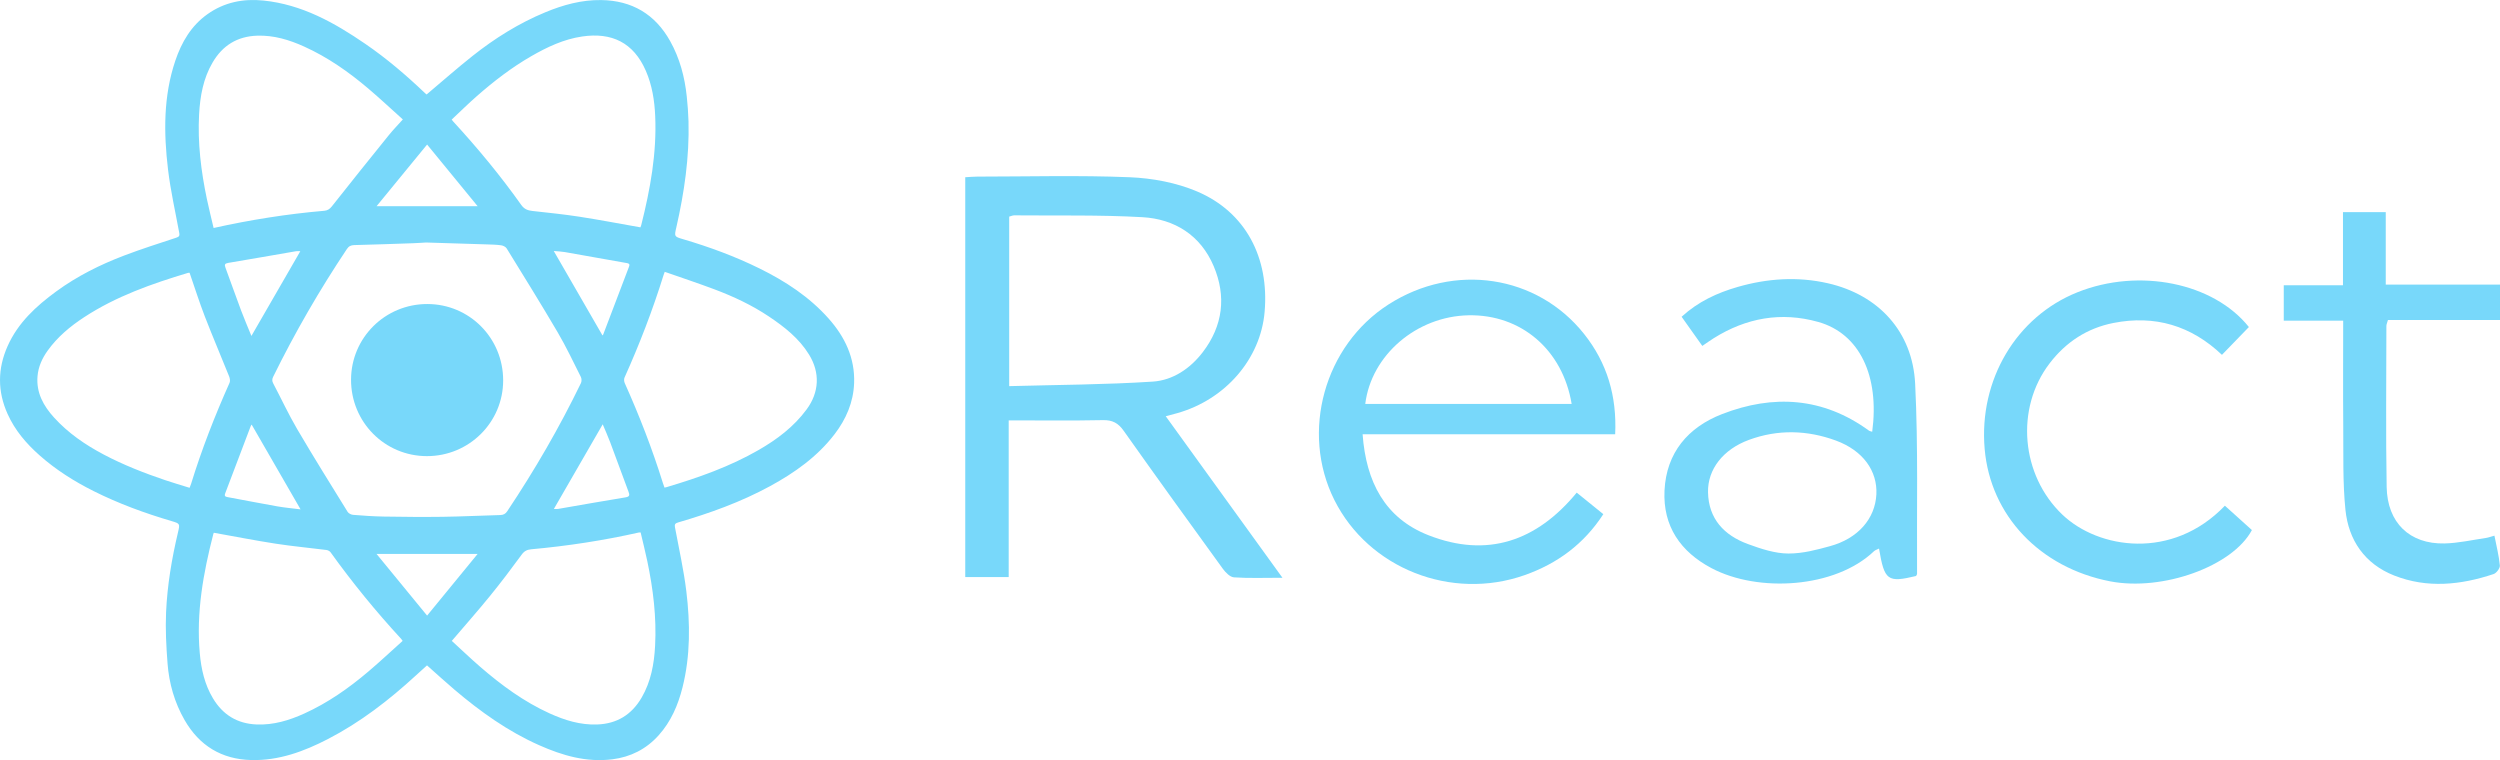 <?xml version="1.0" encoding="utf-8" ?>
<!DOCTYPE svg PUBLIC "-//W3C//DTD SVG 1.1//EN" "http://www.w3.org/Graphics/SVG/1.1/DTD/svg11.dtd">
<svg xmlns="http://www.w3.org/2000/svg" id="Layer_2" viewBox="0 0 2927.26 890.02"><defs><style>.cls-1{fill:#78d8fa;}</style></defs><g id="Layer_1-2"><g><g id="v4ieGB.tif"><g><path class="cls-1" d="m499.51,110.63c18.21-15.33,35.56-30.66,53.68-45.03,26.19-20.78,54.4-38.43,85.4-51.26C659.48,5.69,681.09-.26,703.92.07c36.01.52,63.11,16.51,80.73,47.99,11.29,20.17,17.11,42.11,19.5,64.98,1,9.58,1.76,19.21,2.02,28.84,1.14,42.17-4.95,83.55-14.29,124.54-2.37,10.41-2.53,10.57,7.72,13.59,30.88,9.1,61.01,20.16,89.89,34.41,30.26,14.93,58.27,33.25,80.81,58.63,18.99,21.39,30.92,46.16,29.78,75.67-.86,22.4-9.39,42.09-22.83,59.64-20.25,26.43-46.79,45.21-75.7,60.94-34.11,18.56-70.41,31.6-107.56,42.44-3.31.97-4.31,2.18-3.7,5.51,4.6,24.98,10.28,49.83,13.33,75.01,4.55,37.62,4.87,75.38-4.46,112.58-5.21,20.76-13.49,40.08-28.01,56.2-14.52,16.13-32.72,25.35-54.21,28.04-30.32,3.79-58.41-4.43-85.62-16.51-36.56-16.22-68.77-39.22-99.11-64.97-10.78-9.15-21.21-18.73-32.23-28.51-4.21,3.81-8.62,7.75-12.98,11.76-31.39,28.85-64.93,54.79-102.93,74.45-28.21,14.59-57.65,25.48-90.02,24.64-34.6-.9-60.67-16.83-77.91-46.82-11.81-20.53-18.18-42.94-19.97-66.38-1.52-19.88-2.6-39.94-1.71-59.82,1.41-31.57,6.63-62.75,13.94-93.54,2.4-10.12,2.48-10.29-7.59-13.26-31.36-9.26-61.97-20.45-91.23-35.11-22.71-11.38-44.01-24.83-63.15-41.75-15.7-13.88-28.95-29.4-37.57-48.6-11.85-26.39-11.75-52.79-.04-79.22,12.18-27.49,33.45-46.95,57.06-64.23,24.49-17.92,51.48-31.35,79.73-42.09,20.05-7.62,40.53-14.12,60.9-20.85,3.09-1.02,3.98-2.21,3.43-5.26-4.54-24.82-10.22-49.51-13.2-74.52-5.11-42.85-5.53-85.76,8.54-127.41,7.32-21.67,18.57-40.97,37.74-54.55C262.69,2.61,284.78-1.79,308.45.63c45.08,4.6,83.11,25.92,119.49,50.87,24.91,17.09,47.83,36.67,69.67,57.52.7.67,1.48,1.27,1.9,1.62Zm-.51,173.31c-4.21.24-10.02.67-15.84.87-22.79.79-45.58,1.58-68.38,2.16-3.9.1-6.41,1.31-8.61,4.61-32.05,47.99-60.86,97.84-86.33,149.62-1.44,2.92-1.33,5.08.12,7.83,9.39,17.83,17.9,36.17,28.08,53.53,19.13,32.59,39.14,64.65,59.01,96.79,1.14,1.84,4.18,3.31,6.46,3.49,11.93.95,23.9,1.81,35.86,2,22.96.37,45.94.61,68.9.29,22.46-.31,44.92-1.46,67.38-2.05,3.7-.1,6.12-1.25,8.22-4.39,32.16-48.12,61.11-98.08,86.37-150.15.95-1.96.89-5.23-.1-7.19-8.83-17.55-17.25-35.38-27.18-52.3-19.38-33.02-39.6-65.54-59.68-98.14-1.15-1.87-4.08-3.35-6.37-3.67-5.58-.79-11.27-.9-16.92-1.08-23.13-.76-46.26-1.45-71-2.21Zm250.88-17.72c.29-.81.72-1.72.96-2.68,10.56-41.9,18.25-84.17,16.34-127.68-.8-18.23-3.61-36.05-10.94-52.91-14.43-33.2-40.05-45.3-74.56-40.23-21.61,3.17-40.99,12.35-59.67,23.1-22.89,13.18-43.73,29.25-63.55,46.62-10.12,8.87-19.71,18.34-29.57,27.57.83,1.07,1.2,1.62,1.64,2.1,28.56,31.04,55.43,63.47,79.83,97.88,3.54,4.99,7.65,6.42,13.11,7.03,18.32,2.04,36.68,3.89,54.89,6.71,23.78,3.69,47.43,8.23,71.53,12.47Zm-499.77.73c43.19-9.59,86.12-16.41,129.53-20.15,3.77-.32,6.36-1.91,8.92-5.15,22.04-27.97,44.36-55.73,66.74-83.43,4.97-6.15,10.52-11.82,16.39-18.38-13.8-12.37-26.91-24.68-40.61-36.29-22.94-19.44-47.47-36.63-75.01-49.07-17.43-7.87-35.42-13.35-54.91-12.71-23.35.76-40.54,11.46-52.21,31.37-10.98,18.72-14.66,39.48-15.82,60.71-1.82,33.43,2.25,66.41,9.09,99.07,2.38,11.34,5.23,22.58,7.9,34.03Zm278.92,483.48c11.07,10.14,21.89,20.5,33.2,30.3,24.88,21.56,51.28,40.95,81.44,54.63,17.57,7.97,35.68,13.59,55.36,12.94,23.34-.78,40.55-11.46,52.2-31.39,10.95-18.73,14.69-39.47,15.82-60.71,1.79-33.43-2.26-66.41-9.11-99.07-2.38-11.34-5.23-22.58-7.82-33.71-1.04,0-1.38-.06-1.7,0-41.7,9.39-83.85,15.88-126.42,19.73-4.6.42-7.98,1.89-11.03,6.07-12.08,16.53-24.44,32.88-37.36,48.75-14.28,17.55-29.28,34.5-44.6,52.45Zm-278.71-126.63c-.13.38-.41.97-.57,1.6-11.77,45.76-20.09,91.92-15.82,139.5,1.66,18.57,5.7,36.5,15.38,52.68,11.52,19.26,28.38,29.77,51.1,30.69,19.84.8,38.15-4.76,55.89-12.8,27.53-12.48,52.04-29.67,74.97-49.13,13.68-11.61,26.79-23.91,40.2-35.94-.96-1.32-1.29-1.88-1.72-2.34-29.63-32.09-57.16-65.88-82.66-101.35-.99-1.37-3.08-2.5-4.79-2.72-19.77-2.52-39.64-4.33-59.33-7.37-24.11-3.72-48.06-8.44-72.65-12.83Zm-28.33-304.44c-.74.04-1.25-.03-1.7.11-42.5,12.76-84.24,27.41-121.69,51.91-16.36,10.7-31.34,23.16-42.85,39.25-6.38,8.93-10.84,18.66-11.8,29.76-1.68,19.44,6.97,34.88,19.4,48.56,16.53,18.2,36.54,31.9,58.19,43.32,23.03,12.15,47.19,21.59,71.81,29.92,9.4,3.18,18.94,5.95,28.63,8.98.73-1.91,1.34-3.25,1.77-4.64,12.45-40.43,27.81-79.75,45.06-118.36.9-2.01.4-5.16-.49-7.36-9.41-23.46-19.36-46.7-28.48-70.27-6.46-16.72-11.86-33.85-17.86-51.17Zm556.35-1.06c-.79,2.2-1.16,3.11-1.45,4.04-12.72,40.87-28.09,80.72-45.63,119.75-.8,1.79-.58,4.61.25,6.47,17.1,38.13,32.21,77.02,44.64,116.93.57,1.83,1.27,3.61,1.93,5.48,1.23-.29,1.87-.41,2.49-.59,37.24-11.09,73.8-23.95,107.62-43.41,21.62-12.44,41.41-27.3,56.39-47.71,14.71-20.04,15.75-42.87,2.82-63.95-11.69-19.07-28.85-32.5-47.04-44.69-19.87-13.31-41.44-23.42-63.76-31.82-19.1-7.18-38.5-13.6-58.26-20.52Zm-278.24-149.06c-20.19,24.63-39.37,48.04-59.19,72.22h118.37c-19.8-24.16-38.91-47.49-59.18-72.22Zm0,551.57c20.25-24.72,39.37-48.05,59.17-72.22h-118.39c19.93,24.31,39.08,47.65,59.22,72.22Zm-205.72-327.44c19.4-33.62,38.29-66.35,57.27-99.25-1.75,0-3.44-.24-5.03.04-26.48,4.55-52.93,9.25-79.43,13.67-4.08.68-4.48,2.11-3.19,5.6,6.17,16.68,12.05,33.46,18.3,50.11,3.72,9.91,7.94,19.63,12.09,29.83Zm411.08-.6c.27-.34.69-.65.84-1.07,10.11-26.56,20.19-53.12,30.31-79.68,1.22-3.19-.66-3.63-3.09-4.06-24.01-4.24-48-8.59-72.02-12.78-4.26-.74-8.64-.87-13.1-1.29,19.21,33.29,38.05,65.94,57.06,98.88Zm-353.53,203.64c-19.43-33.69-38.31-66.41-57.27-99.27-.41.65-.86,1.16-1.08,1.76-9.96,26.26-19.88,52.53-29.89,78.77-1.27,3.34.3,3.95,3.09,4.46,19.25,3.53,38.45,7.35,57.73,10.73,8.93,1.57,18,2.36,27.42,3.56Zm296.6-.47c1.7,0,3.37.24,4.95-.04,26.32-4.52,52.59-9.26,78.95-13.54,5.15-.84,4.89-2.88,3.51-6.6-7.2-19.31-14.23-38.68-21.49-57.97-2.65-7.03-5.76-13.89-8.72-20.98-19.25,33.36-38.08,66-57.2,99.14Z"/><path class="cls-1" d="m499.86,534.09c-49.4-.05-88.93-39.9-88.82-89.54.11-49.1,39.94-88.6,89.29-88.56,49.39.04,88.9,39.86,88.82,89.53-.07,49.06-39.96,88.62-89.3,88.57Z"/></g></g><g id="VARgnn.tif"><g><path class="cls-1" d="m1501.63,676.51c-21.39,0-39.13.71-56.75-.48-4.62-.31-9.91-5.71-13.09-10.09-38.94-53.64-77.73-107.39-116.03-161.49-6.4-9.05-13.1-12.75-24.37-12.52-36.09.76-72.21.28-110.3.28v183.48h-50.87V207.53c5.27-.29,9.62-.73,13.98-.73,59.5-.04,119.07-1.68,178.48.73,26.63,1.08,54.65,6.3,79.04,16.67,56.74,24.11,84.58,77.37,79.02,141.09-4.79,54.93-45.72,102.39-102.16,118.44-3.72,1.06-7.48,2-13.62,3.64,45.29,62.68,89.72,124.17,136.66,189.14Zm-319.94-224.38c56.65-1.56,112.48-1.69,168.07-5.3,23.52-1.53,43.89-15.25,58.6-34.51,23.62-30.91,27.74-65.33,12.76-100.65-15.31-36.1-45.54-55.22-83.58-57.37-49.87-2.81-99.96-1.68-149.96-2.15-1.86-.02-3.73.92-5.91,1.5v198.47Z"/><path class="cls-1" d="m1595.48,508.51c4.07,55.68,26.08,98.12,76.95,118.12,68.9,27.09,126.94,7.11,173.76-49.81,10.3,8.33,20.24,16.38,31.15,25.21-22.68,34.89-53.62,57.8-92.11,71.39-85.94,30.33-182.77-7.84-222.85-88.04-39.81-79.65-11.72-180.83,63.59-229,76.74-49.09,173.83-34.55,228.9,34.72,26.91,33.85,38.44,72.66,36.34,117.42h-295.72Zm244.78-35.54c-10.55-63.52-59.23-104.94-120.65-103.8-60.85,1.13-113.99,46.53-121.03,103.8h241.69Z"/><path class="cls-1" d="m2192.18,505.53c8.68-65.34-14.76-114.97-63.22-128.57-43.37-12.17-84.28-4.8-122.31,19.03-4.16,2.6-8.14,5.48-13.41,9.05-8.02-11.31-15.93-22.46-24.23-34.15,19.37-17.73,41.68-28.01,65.59-34.9,34.83-10.03,70.31-12.42,105.78-4.3,59.06,13.52,99.06,56.36,102.09,117.69,3.65,74,1.77,148.26,2.23,222.41,0,.88-.75,1.77-1.17,2.65-33.45,8.01-37.06,5.42-43.36-32.14-2.22,1.15-4.47,1.75-5.96,3.17-45.37,43.26-135.45,48.74-190.19,19.78-36.27-19.18-57.06-49.11-55.03-90.98,2.15-44.29,27.59-73.95,67.37-89.41,60-23.31,118.29-19.74,171.93,19.3,1.03.75,2.52.89,3.88,1.35Zm-98.19,142.61c17.5,0,33.35-4.47,48.51-8.56,32.96-8.9,53.13-32.18,54.55-60.72,1.36-27.42-15.61-51.31-47.35-62.99-33.55-12.34-68-13.29-101.86-.82-30.32,11.17-48.44,34.49-47.91,61.35.61,31.17,18.9,50.36,46.48,60.55,15.52,5.73,32.14,11.18,47.58,11.18Z"/><path class="cls-1" d="m2605.13,592.14c10.58,9.53,21.18,19.08,31.63,28.5-22.49,42.45-104.65,71.92-165.9,60.07-82.39-15.94-140.32-77.08-147.02-155.16-6.92-80.67,36.97-154.68,108.73-183.36,72.08-28.81,159.25-11.14,200.66,40.74-10.18,10.51-20.37,21.03-31.54,32.56-35.98-34.25-78.6-46.88-127.03-37.33-30.8,6.07-55.73,22.38-74.82,47.38-40.41,52.93-33.34,130.98,14.95,177.01,42.32,40.35,128.79,53.81,190.33-10.41Z"/><path class="cls-1" d="m2743.65,375.44h-69.59v-41.43h69.34v-85.66h50.09v84.87h133.78v41.46h-131.21c-.91,3.33-1.83,5.15-1.83,6.96-.04,62.84-.79,125.69.32,188.51.74,42,26.98,67.07,67.73,66.17,16.2-.35,32.33-4.09,48.47-6.43,2.87-.42,5.65-1.5,9.99-2.69,2.34,12.01,5.24,23.35,6.35,34.86.31,3.21-3.96,8.97-7.3,10.09-38.53,12.85-77.73,16.94-116.38,1.74-34.48-13.57-53.51-41.27-57.13-77.04-3.27-32.36-2.26-65.19-2.55-97.81-.35-40.52-.08-81.04-.08-123.59Z"/></g></g></g></g></svg>